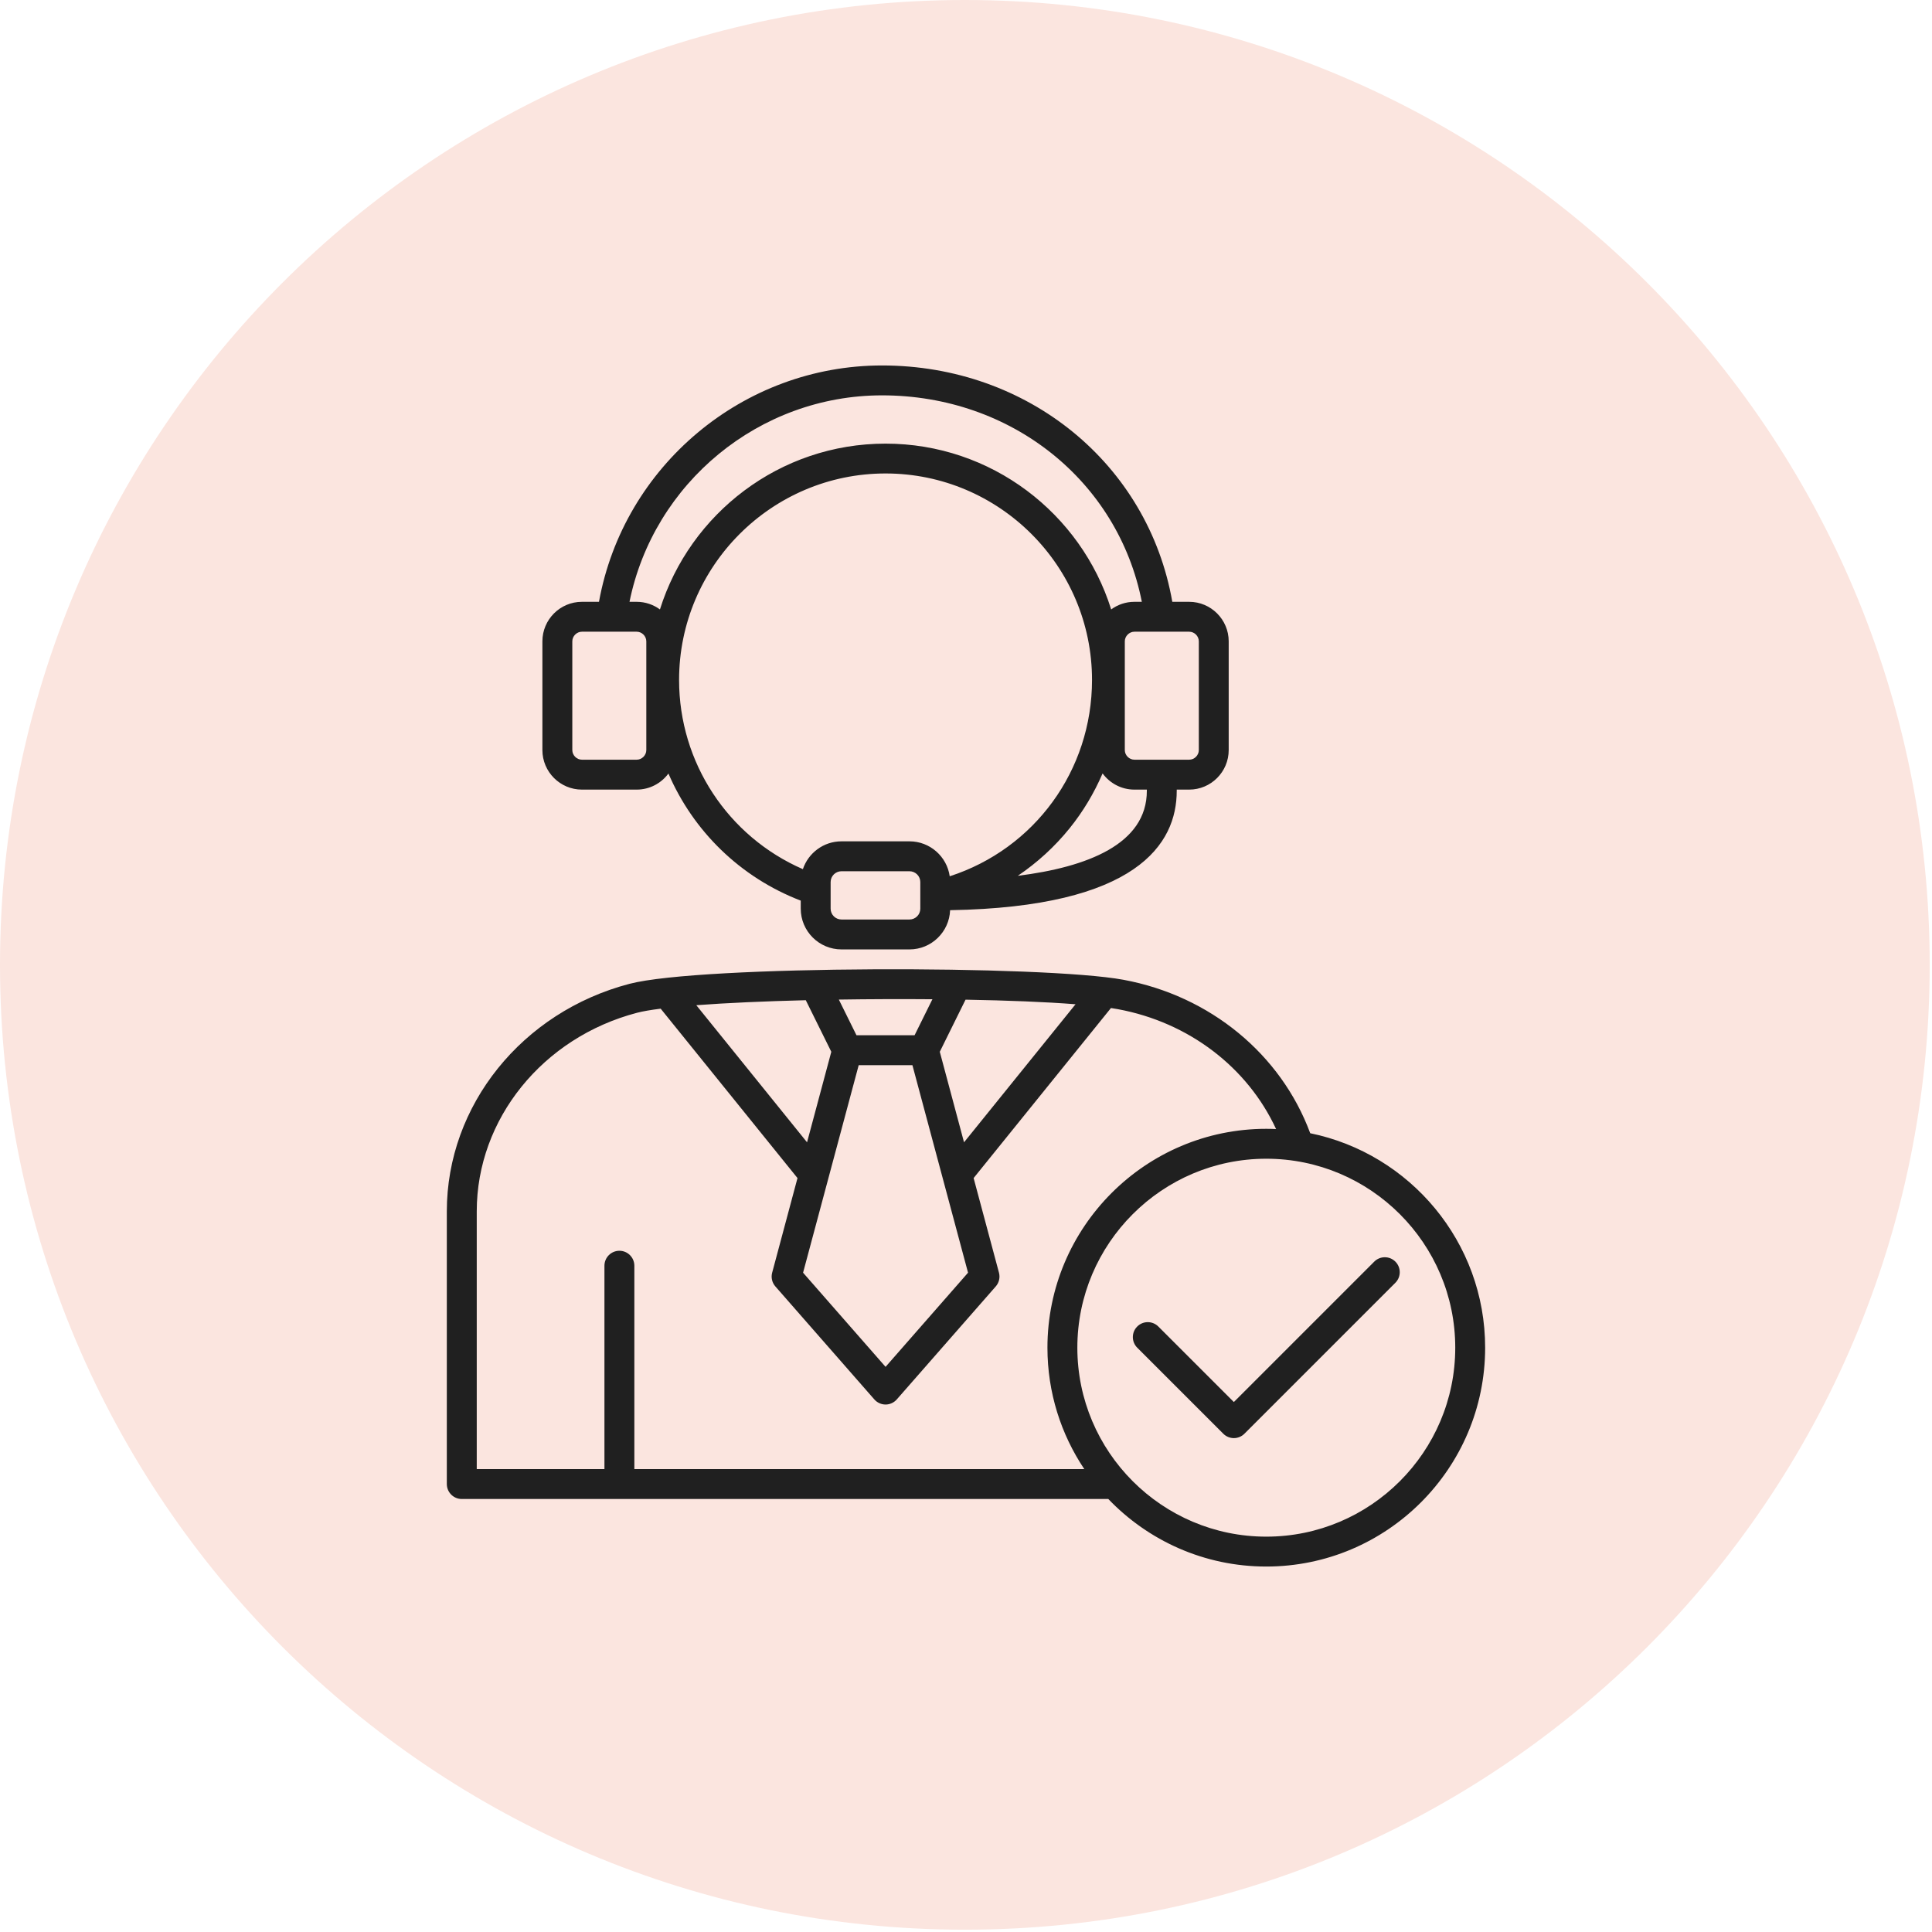 <?xml version="1.0" encoding="UTF-8"?> <svg xmlns="http://www.w3.org/2000/svg" width="106" height="106" viewBox="0 0 106 106" fill="none"><g clip-path="url(#clip0_5008_20)"><path d="M105.874 52.937C105.874 23.701 82.174 0 52.937 0C23.701 0 0 23.701 0 52.937C0 82.174 23.701 105.874 52.937 105.874C82.174 105.874 105.874 82.174 105.874 52.937Z" fill="#FBE5DF"></path><path d="M31.927 43.322H34.933C35.646 43.322 36.278 42.974 36.674 42.44C38.031 45.591 40.609 48.137 43.933 49.413V49.855C43.933 51.087 44.935 52.09 46.168 52.09H49.898C51.102 52.09 52.084 51.131 52.128 49.938C62.377 49.764 64.562 46.305 64.562 43.391V43.322H65.245C66.441 43.322 67.413 42.348 67.413 41.153V35.187C67.413 33.991 66.439 33.019 65.245 33.019H64.319C62.994 25.461 56.41 20.051 48.393 20.051C40.762 20.051 34.211 25.577 32.863 33.019H31.927C30.731 33.019 29.759 33.992 29.759 35.187V41.153C29.759 42.35 30.733 43.322 31.927 43.322ZM37.258 37.306C37.258 31.059 42.34 25.977 48.587 25.977C54.833 25.977 59.914 31.059 59.914 37.306C59.914 42.28 56.75 46.574 52.107 48.077C51.953 46.995 51.022 46.16 49.898 46.16H46.168C45.184 46.16 44.347 46.801 44.05 47.687C39.949 45.9 37.258 41.851 37.258 37.306ZM50.493 49.855C50.493 50.184 50.226 50.449 49.898 50.449H46.168C45.84 50.449 45.573 50.182 45.573 49.855V48.395C45.573 48.067 45.84 47.801 46.168 47.801H49.898C50.226 47.801 50.493 48.067 50.493 48.395V49.855ZM62.922 43.391C62.922 46.315 59.65 47.575 55.841 48.052C56.907 47.332 57.87 46.454 58.686 45.442C59.427 44.523 60.031 43.509 60.494 42.434C60.889 42.972 61.523 43.322 62.239 43.322H62.922V43.391ZM65.774 35.187V41.153C65.774 41.439 65.532 41.681 65.246 41.681H62.241C61.955 41.681 61.713 41.439 61.713 41.153V35.187C61.713 34.901 61.955 34.659 62.241 34.659H65.246C65.532 34.659 65.774 34.901 65.774 35.187ZM48.393 21.691C55.498 21.691 61.345 26.401 62.647 33.019H62.239C61.762 33.019 61.323 33.174 60.965 33.437C59.315 28.171 54.39 24.34 48.587 24.34C42.783 24.34 37.858 28.172 36.208 33.437C35.85 33.176 35.41 33.019 34.934 33.019H34.538C35.861 26.498 41.656 21.691 48.393 21.691ZM31.4 35.187C31.4 34.901 31.642 34.659 31.927 34.659H34.933C35.218 34.659 35.46 34.901 35.46 35.187V41.153C35.46 41.439 35.218 41.681 34.933 41.681H31.927C31.642 41.681 31.4 41.439 31.4 41.153V35.187ZM71.886 62.175C70.28 57.841 66.394 54.635 61.632 53.755C57.292 52.952 38.45 52.956 34.542 53.977C28.638 55.52 24.515 60.652 24.515 66.46V81.422C24.515 81.875 24.882 82.243 25.335 82.243H60.807C62.994 84.526 66.072 85.949 69.475 85.949C76.096 85.949 81.483 80.562 81.483 73.941C81.484 68.144 77.356 63.295 71.886 62.175ZM45.61 57.706L44.279 62.673L38.203 55.151C39.871 55.025 41.961 54.933 44.21 54.877L45.61 57.706ZM47.113 58.44H50.06L53.112 69.827L48.587 74.993L44.061 69.827L47.113 58.44ZM51.562 57.706L52.975 54.847C55.272 54.888 57.38 54.971 59.01 55.099L52.892 62.673L51.562 57.706ZM51.157 54.824L50.179 56.799H46.991L46.023 54.842C47.723 54.816 49.469 54.81 51.157 54.824ZM34.804 80.602V69.445C34.804 68.992 34.436 68.624 33.984 68.624C33.531 68.624 33.163 68.992 33.163 69.445V80.602H26.157V66.46C26.157 61.399 29.776 56.92 34.957 55.565C35.269 55.484 35.706 55.409 36.248 55.341L43.755 64.635L42.365 69.826C42.294 70.09 42.359 70.373 42.54 70.579L47.97 76.779C48.126 76.957 48.352 77.06 48.587 77.06C48.823 77.06 49.047 76.957 49.203 76.779L54.634 70.579C54.814 70.373 54.88 70.091 54.809 69.826L53.418 64.635L60.953 55.306C61.088 55.327 61.217 55.347 61.334 55.369C65.225 56.089 68.447 58.56 70.013 61.946C69.835 61.937 69.655 61.933 69.476 61.933C62.855 61.933 57.468 67.32 57.468 73.941C57.468 76.403 58.213 78.695 59.49 80.602H34.804ZM69.476 84.309C63.76 84.309 59.109 79.657 59.109 73.941C59.109 68.225 63.76 63.574 69.476 63.574C75.192 63.574 79.843 68.225 79.843 73.941C79.843 79.657 75.192 84.309 69.476 84.309ZM76.558 69.22C76.878 69.54 76.878 70.06 76.558 70.38L68.276 78.662C68.116 78.822 67.905 78.903 67.696 78.903C67.487 78.903 67.276 78.822 67.116 78.662L62.394 73.94C62.074 73.62 62.074 73.1 62.394 72.781C62.714 72.46 63.233 72.46 63.553 72.781L67.696 76.923L75.399 69.22C75.719 68.899 76.238 68.899 76.558 69.22Z" fill="#202020"></path></g><defs><clipPath id="clip0_5008_20"><rect width="106" height="106" fill="white"></rect></clipPath></defs></svg> 